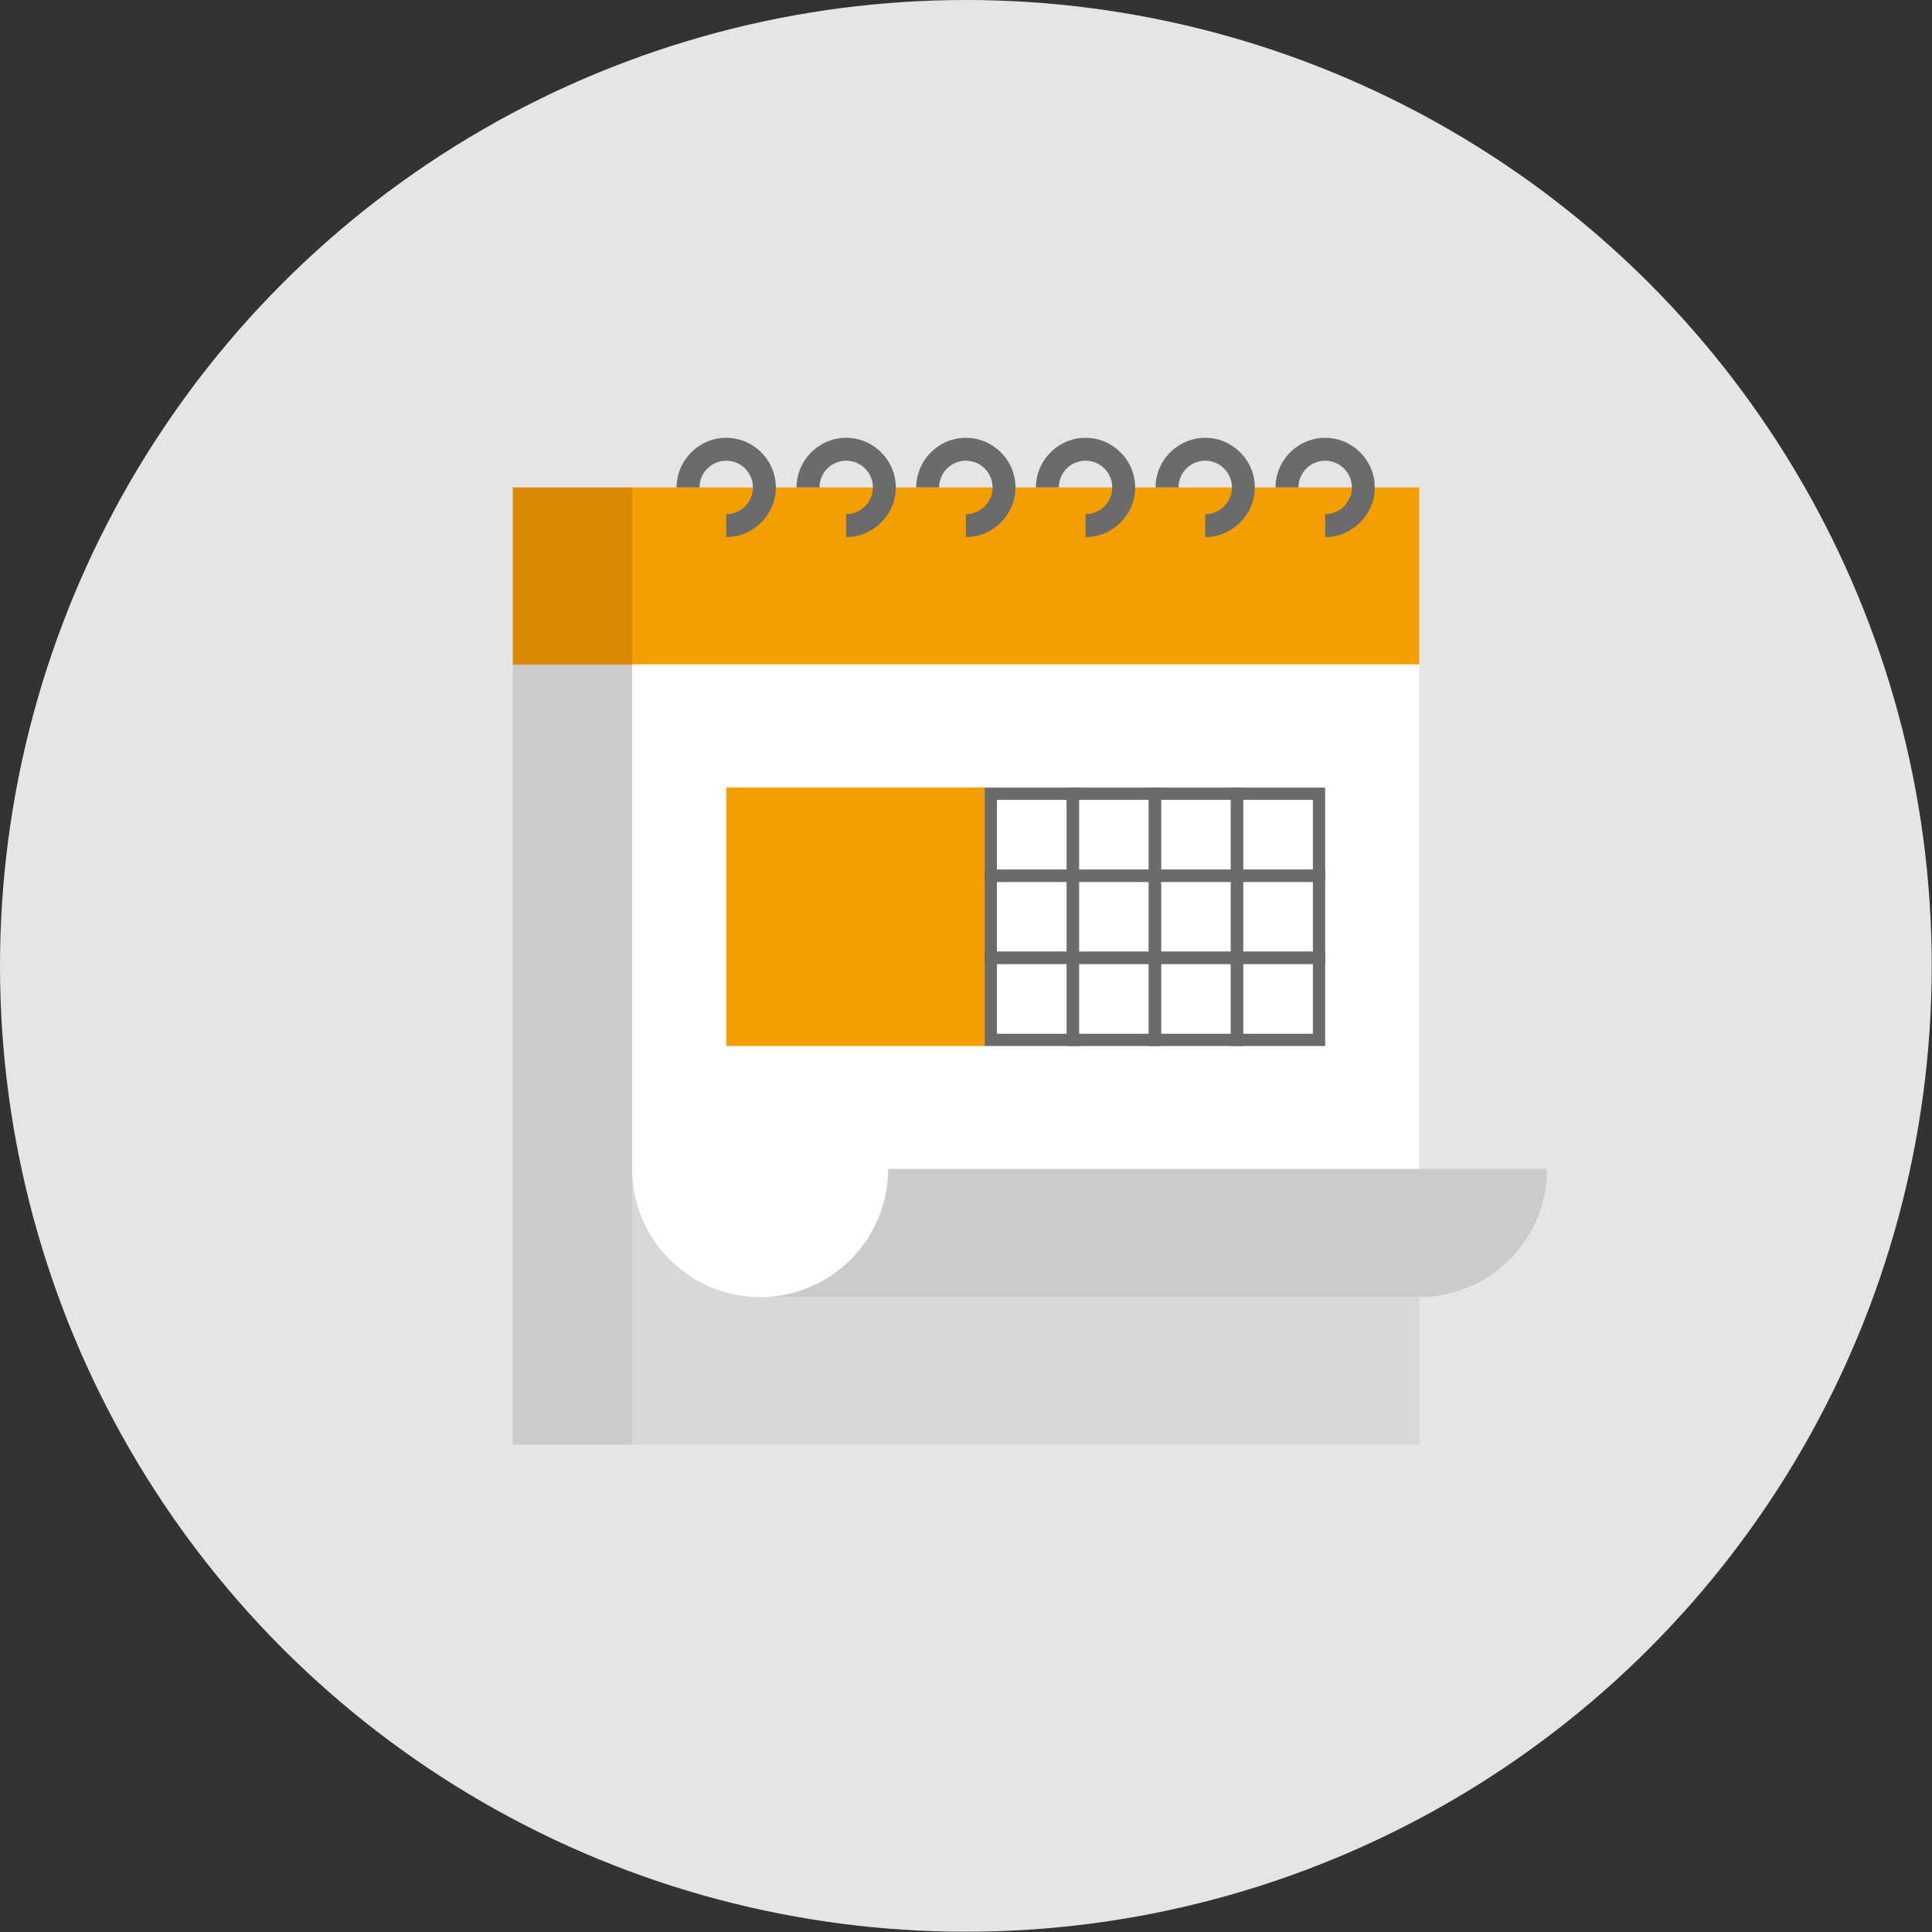 <?xml version="1.0" encoding="UTF-8"?><svg id="Warstwa_2" xmlns="http://www.w3.org/2000/svg" viewBox="0 0 70.87 70.87"><rect x="0" y="0" width="70.87" height="70.87" fill="#333333" stroke="none"/><defs><style>.cls-1{fill:#fff;}.cls-2{fill:#f39e01;}.cls-3{fill:#db8905;}.cls-4{fill:#e5e5e5;}.cls-5{fill:#d8d8d8;}.cls-6{fill:#cccbca;}.cls-7{fill:#6b6b6b;}</style></defs><g id="Warstwa_1-2"><circle class="cls-4" cx="35.43" cy="35.43" r="35.43"/><rect class="cls-5" x="23.19" y="24.38" width="28.87" height="28.61"/><rect class="cls-2" x="23.19" y="17.88" width="28.87" height="6.5"/><rect class="cls-6" x="18.81" y="24.38" width="4.38" height="28.61"/><rect class="cls-3" x="18.81" y="17.88" width="4.38" height="6.5"/><path class="cls-1" d="M52.06,24.38v23.2h-24.17c-2.59,0-4.7-2.1-4.7-4.7v-18.51h28.87Z"/><path class="cls-6" d="M32.58,42.88c0,2.59-2.1,4.7-4.7,4.7h24.17c2.59,0,4.7-2.1,4.7-4.7h-24.17Z"/><path class="cls-7" d="M48.61,19.7v-.84c.54,0,.98-.44.98-.98s-.44-.98-.98-.98-.98.44-.98.98h-.84c0-1,.82-1.82,1.82-1.82s1.82.82,1.82,1.82-.82,1.82-1.82,1.82Z"/><path class="cls-7" d="M44.21,19.7v-.84c.54,0,.98-.44.98-.98s-.44-.98-.98-.98-.98.44-.98.98h-.84c0-1,.82-1.82,1.82-1.82s1.82.82,1.82,1.82-.82,1.82-1.82,1.82Z"/><path class="cls-7" d="M39.82,19.7v-.84c.54,0,.98-.44.98-.98s-.44-.98-.98-.98-.98.44-.98.98h-.84c0-1,.82-1.82,1.82-1.82s1.82.82,1.82,1.82-.82,1.82-1.82,1.82Z"/><path class="cls-7" d="M35.43,19.7v-.84c.54,0,.98-.44.98-.98s-.44-.98-.98-.98-.98.44-.98.98h-.84c0-1,.82-1.82,1.82-1.82s1.82.82,1.82,1.82-.82,1.82-1.82,1.82Z"/><path class="cls-7" d="M31.04,19.7v-.84c.54,0,.98-.44.98-.98s-.44-.98-.98-.98-.98.44-.98.98h-.84c0-1,.82-1.82,1.82-1.82s1.82.82,1.82,1.82-.82,1.82-1.82,1.82Z"/><path class="cls-7" d="M26.64,19.7v-.84c.54,0,.98-.44.98-.98s-.44-.98-.98-.98-.98.44-.98.98h-.84c0-1,.82-1.82,1.82-1.82s1.82.82,1.82,1.82-.82,1.82-1.82,1.82Z"/><rect class="cls-2" x="26.64" y="28.89" width="9.48" height="9.48"/><path class="cls-7" d="M39.58,32.35h-3.46v-3.46h3.46v3.46ZM36.57,31.9h2.56v-2.56h-2.56v2.56Z"/><path class="cls-7" d="M42.59,32.35h-3.46v-3.46h3.46v3.46ZM39.58,31.9h2.56v-2.56h-2.56v2.56Z"/><path class="cls-7" d="M45.6,32.35h-3.46v-3.46h3.46v3.46ZM42.59,31.9h2.56v-2.56h-2.56v2.56Z"/><path class="cls-7" d="M48.61,32.35h-3.46v-3.46h3.46v3.46ZM45.6,31.9h2.56v-2.56h-2.56v2.56Z"/><path class="cls-7" d="M39.58,35.36h-3.46v-3.46h3.46v3.46ZM36.57,34.91h2.56v-2.56h-2.56v2.56Z"/><path class="cls-7" d="M42.59,35.36h-3.46v-3.46h3.46v3.46ZM39.58,34.91h2.56v-2.56h-2.56v2.56Z"/><path class="cls-7" d="M45.6,35.36h-3.46v-3.46h3.46v3.46ZM42.59,34.91h2.56v-2.56h-2.56v2.56Z"/><path class="cls-7" d="M48.61,35.36h-3.46v-3.46h3.46v3.46ZM45.6,34.91h2.56v-2.56h-2.56v2.56Z"/><path class="cls-7" d="M39.58,38.37h-3.46v-3.46h3.46v3.46ZM36.57,37.92h2.56v-2.56h-2.56v2.56Z"/><path class="cls-7" d="M42.59,38.37h-3.46v-3.46h3.46v3.46ZM39.58,37.92h2.56v-2.56h-2.56v2.56Z"/><path class="cls-7" d="M45.6,38.37h-3.46v-3.46h3.46v3.46ZM42.59,37.92h2.56v-2.56h-2.56v2.56Z"/><path class="cls-7" d="M48.61,38.37h-3.46v-3.46h3.46v3.46ZM45.6,37.92h2.56v-2.56h-2.56v2.56Z"/></g></svg>